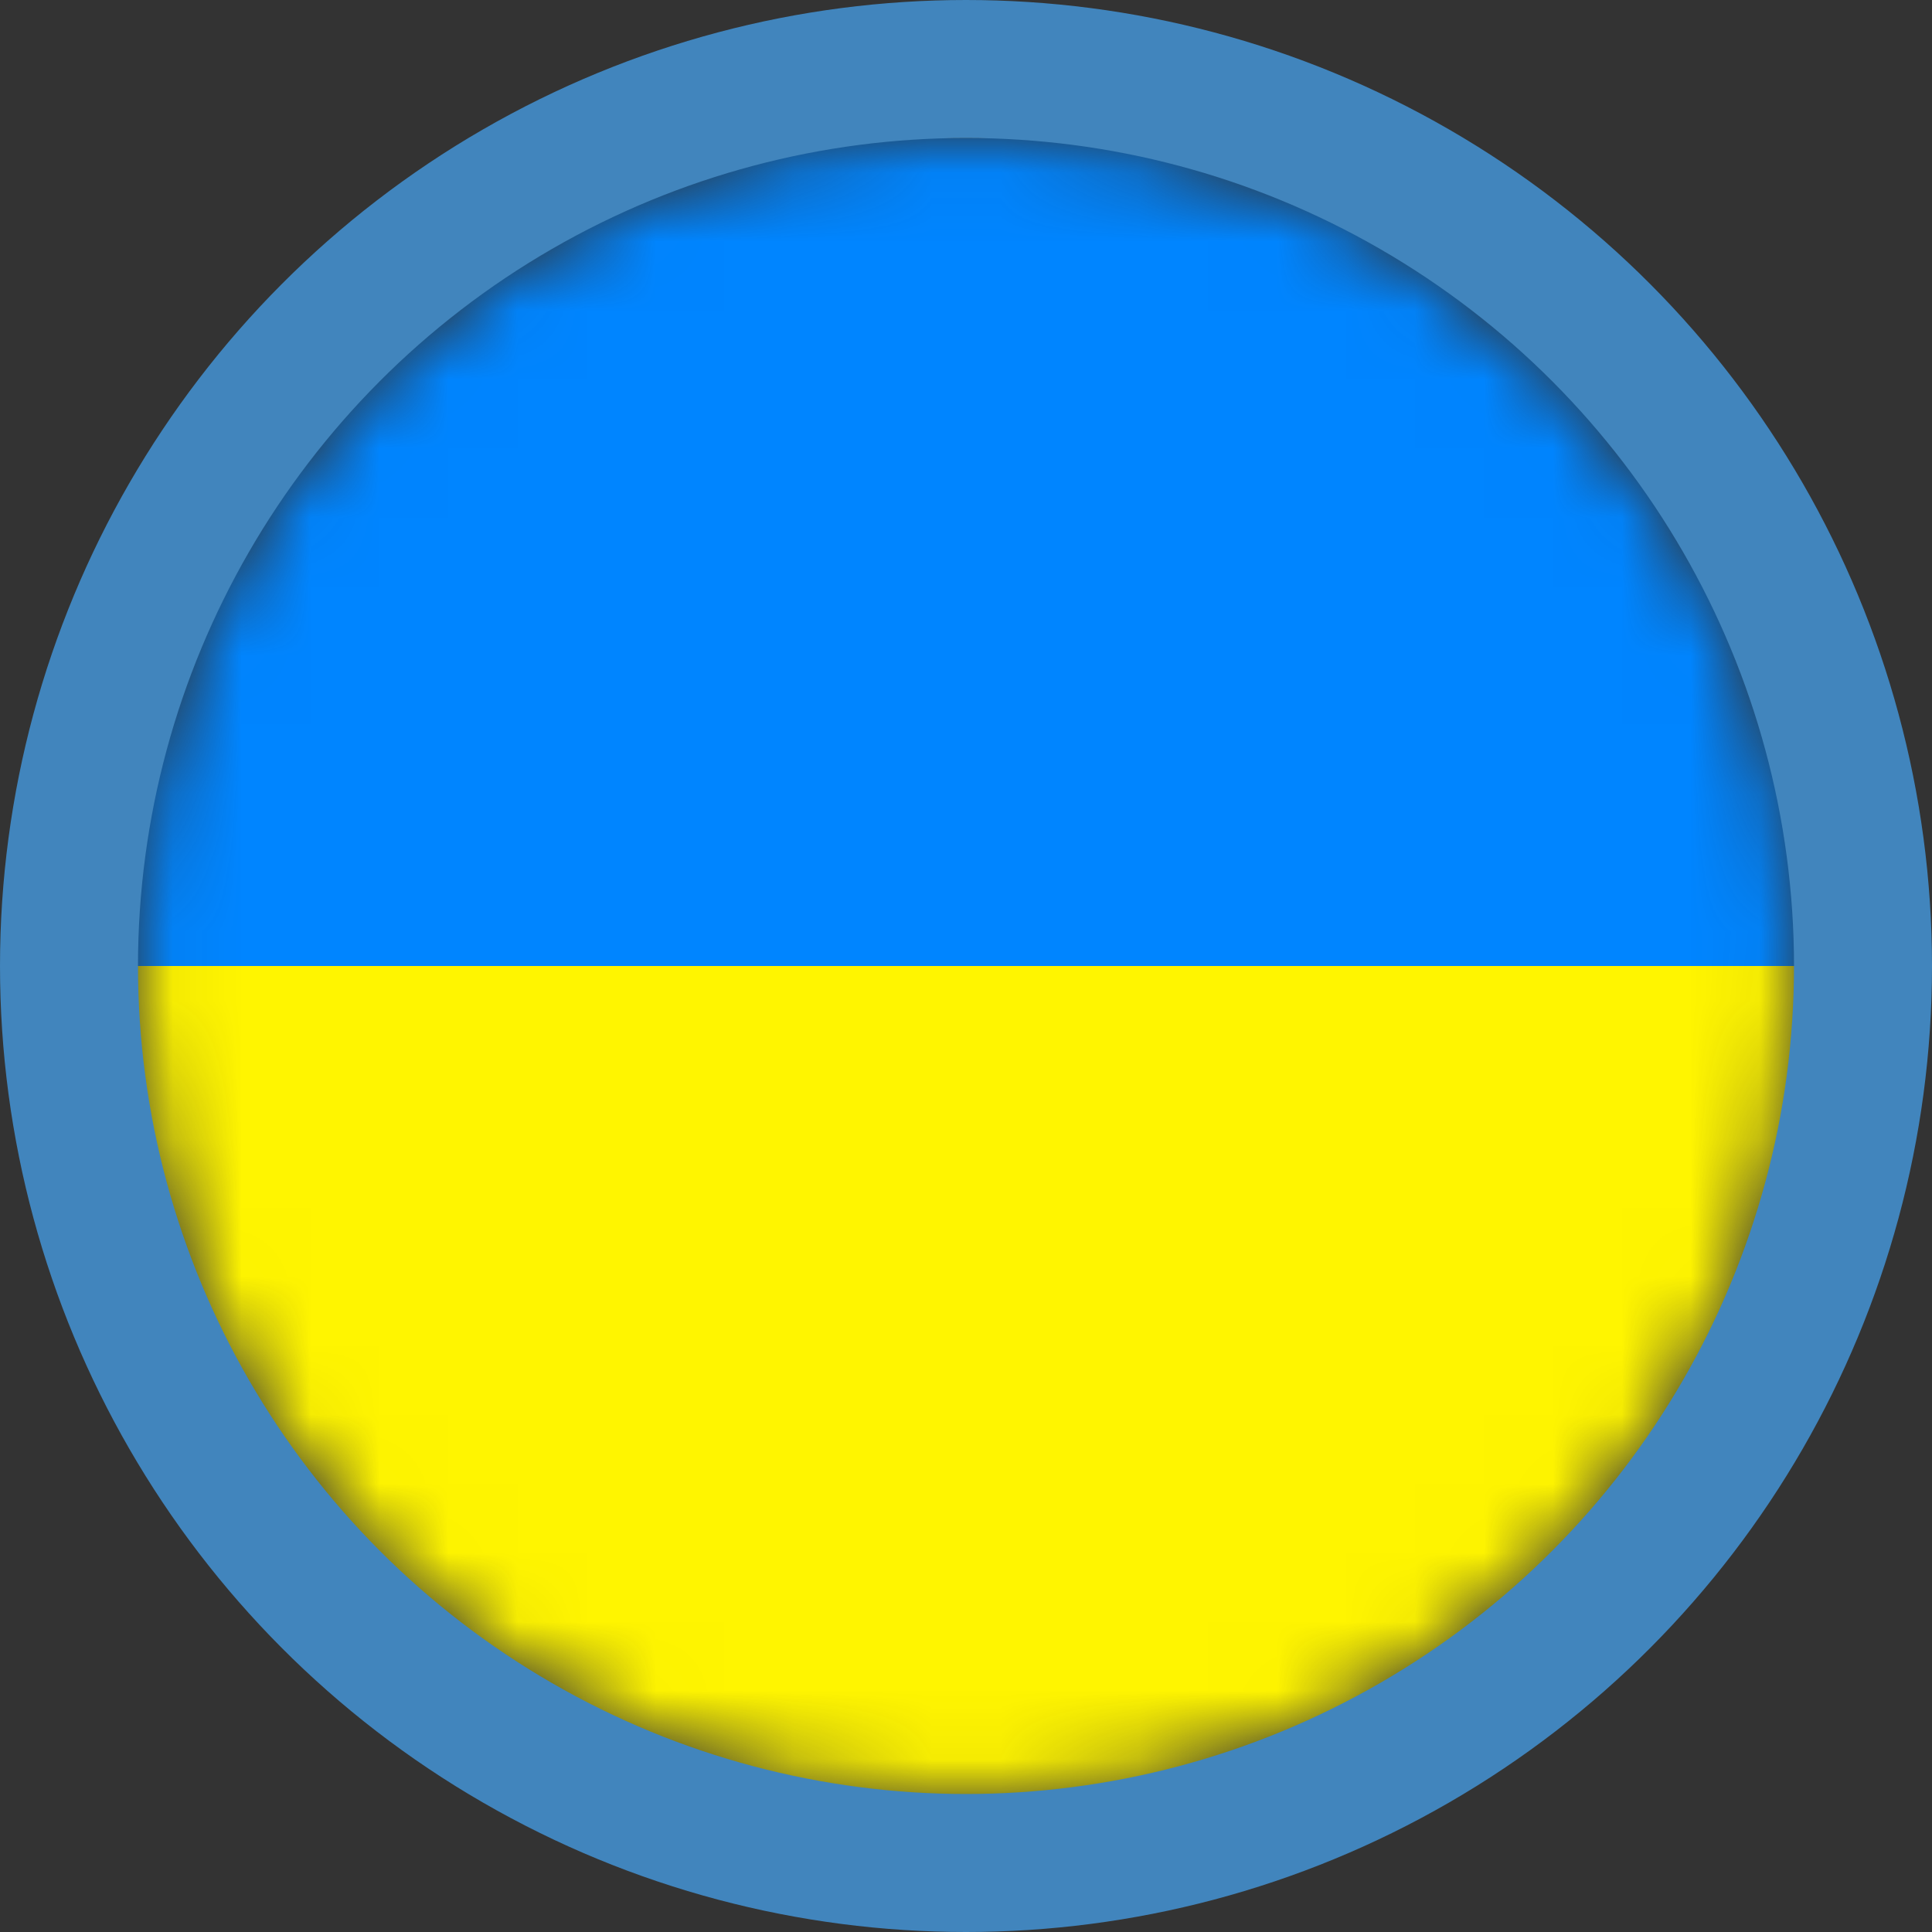 <svg width="28" height="28" viewBox="0 0 28 28" fill="none" xmlns="http://www.w3.org/2000/svg">
    <rect x="0" y="0" width="28" height="28" fill="#333333" stroke="none"/>
    <mask id="mask0_151_2000" style="mask-type:alpha" maskUnits="userSpaceOnUse" x="2" y="2" width="24" height="24">
    <circle cx="14" cy="14" r="12" fill="#D9D9D9"/>
    </mask>
    <g mask="url(#mask0_151_2000)">
    <rect x="1" y="2" width="26" height="12" fill="#0085FF"/>
    <rect x="1" y="14" width="26" height="13" fill="#FFF500"/>
    </g>
    <circle cx="14" cy="14" r="13" stroke="#4185BD" stroke-width="2"/>
    </svg>
    